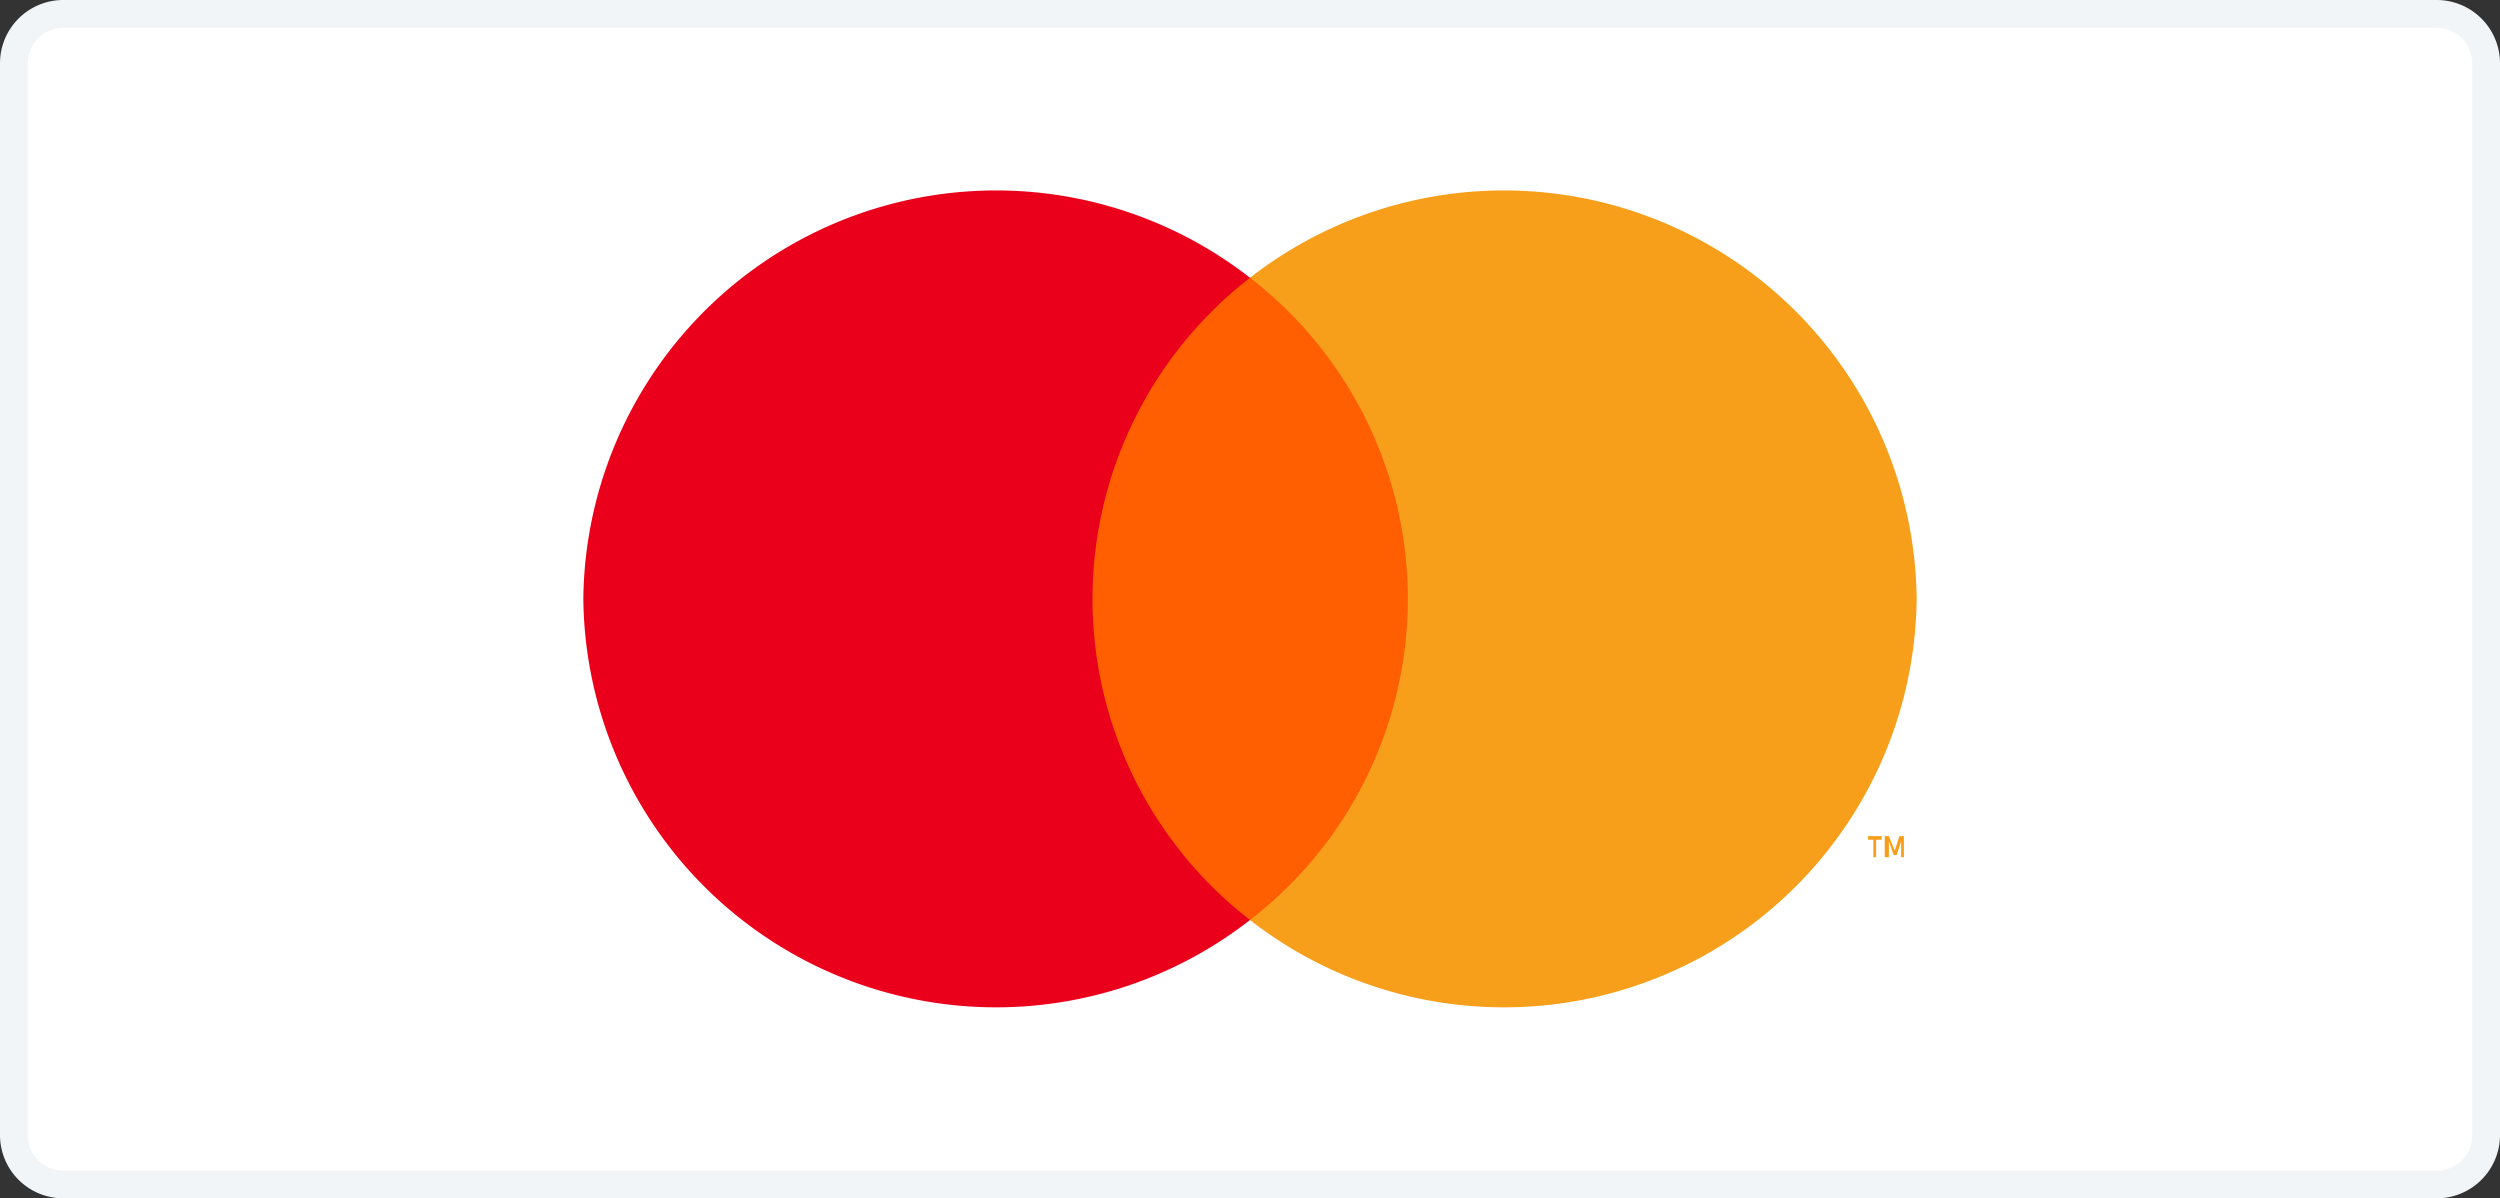 <svg id="Layer_1" data-name="Layer 1" xmlns="http://www.w3.org/2000/svg" viewBox="0 0 90 43.14"><rect x="0" y="0" width="90" height="43.14" fill="#333333" stroke="none"/><defs><style>.cls-1,.cls-2,.cls-3{fill:none;}  .cls-2{clip-rule:evenodd;}  .cls-3,.cls-6,.cls-7,.cls-8{fill-rule:evenodd;}  .cls-4{fill:#fff;}  .cls-5{fill:#f2f5f7;}  .cls-6{fill:#ff5f00;}  .cls-7{fill:#eb001b;}  .cls-8{fill:#f79e1b;}  .cls-9{clip-path:url(#clip-path);}  .cls-10{clip-path:url(#clip-path-2);}  .cls-11{clip-path:url(#clip-path-3);}  .cls-12{clip-path:url(#clip-path-4);}  .cls-13{clip-path:url(#clip-path-5);}  .cls-14{clip-path:url(#clip-path-6);}  .cls-15{clip-path:url(#clip-path-7);}  .cls-16{clip-path:url(#clip-path-8);}  .cls-17{clip-path:url(#clip-path-9);}  .cls-18{clip-path:url(#clip-path-15);}  .cls-19{clip-path:url(#clip-path-16);}  .cls-20{clip-path:url(#clip-path-17);}  .cls-21{clip-path:url(#clip-path-18);}  .cls-22{clip-path:url(#clip-path-19);}</style><clipPath id="clip-path"><rect class="cls-1" x="-86.93" y="-375.87" width="40.5" height="22.5" rx="3.89"/></clipPath><clipPath id="clip-path-2"><path class="cls-1" d="M-77-368.31a6,6,0,0,1-1.73,4.23l2.34,3.22h-2.09l-2.55-3.5.66-.5a4.28,4.28,0,0,0,1.71-3.45ZM-83-360.86h1.7v-7.45H-83Zm7,0h1.6v-7.45h-1.6Zm15.64-5.29a1.86,1.86,0,0,0-1.58.72V-366h-1.52v5.15h1.54v-2.71a1.08,1.08,0,0,1,1.15-1.16c.67,0,1.06.4,1.06,1.15v2.72h1.53v-3.28a2,2,0,0,0-2.18-2Zm-9.2.14H-68v5.15h-1.53v-.33a2.63,2.63,0,0,1-1.52.47,2.7,2.7,0,0,1-2.69-2.72A2.7,2.7,0,0,1-71-366.15a2.63,2.63,0,0,1,1.52.47V-366Zm0,2.57a1.35,1.35,0,0,0-1.38-1.32,1.35,1.35,0,0,0-1.39,1.32,1.36,1.36,0,0,0,1.39,1.33A1.35,1.35,0,0,0-69.5-363.44Zm3.9-1.9V-366h-1.56v5.15h1.57v-2.41c0-.81.87-1.24,1.47-1.24h0V-366a1.92,1.92,0,0,0-1.5.67Zm12.23-.67h1.53v5.15h-1.53v-.33a2.62,2.62,0,0,1-1.51.47,2.7,2.7,0,0,1-2.69-2.72,2.7,2.7,0,0,1,2.69-2.71,2.62,2.62,0,0,1,1.51.47V-366Zm0,2.57a1.35,1.35,0,0,0-1.39-1.32,1.35,1.35,0,0,0-1.38,1.32,1.35,1.35,0,0,0,1.38,1.33A1.36,1.36,0,0,0-53.37-363.44Zm3.16.75a1,1,0,0,0-1,1,1,1,0,0,0,1,1,1,1,0,0,0,1-1A1,1,0,0,0-50.21-362.69Z"/></clipPath><clipPath id="clip-path-3"><rect class="cls-1" x="24.75" y="-375.87" width="40.5" height="22.5" rx="3.89"/></clipPath><clipPath id="clip-path-4"><path class="cls-1" d="M34.65-368.31a6,6,0,0,1-1.73,4.23l2.34,3.22h-2.1l-2.54-3.5.66-.5A4.28,4.28,0,0,0,33-368.31Zm-5.93,7.45h1.7v-7.45h-1.7Zm7,0h1.6v-7.45h-1.6Zm15.64-5.29a1.86,1.86,0,0,0-1.58.72V-366H48.29v5.15h1.54v-2.71A1.08,1.08,0,0,1,51-364.73c.67,0,1.06.4,1.06,1.15v2.72h1.52v-3.28a2,2,0,0,0-2.17-2Zm-9.2.14h1.53v5.15H42.19v-.33a2.68,2.68,0,0,1-1.52.47A2.7,2.7,0,0,1,38-363.44a2.7,2.7,0,0,1,2.69-2.71,2.68,2.68,0,0,1,1.52.47V-366Zm0,2.57a1.35,1.35,0,0,0-1.38-1.32,1.35,1.35,0,0,0-1.39,1.32,1.36,1.36,0,0,0,1.39,1.33A1.35,1.35,0,0,0,42.18-363.44Zm3.9-1.9V-366H44.51v5.15h1.57v-2.41c0-.81.88-1.24,1.48-1.24h0V-366a1.92,1.92,0,0,0-1.5.67ZM58.31-366h1.53v5.15H58.31v-.33a2.62,2.62,0,0,1-1.51.47,2.71,2.71,0,0,1-2.7-2.72,2.7,2.7,0,0,1,2.7-2.71,2.62,2.62,0,0,1,1.51.47V-366Zm0,2.57a1.35,1.35,0,0,0-1.39-1.32,1.35,1.35,0,0,0-1.38,1.32,1.35,1.35,0,0,0,1.38,1.33A1.36,1.36,0,0,0,58.31-363.44Zm3.15.75a1,1,0,0,0-1,1,1,1,0,0,0,1,1,1,1,0,0,0,1-1A1,1,0,0,0,61.46-362.69Z"/></clipPath><clipPath id="clip-path-5"><path class="cls-2" d="M-56.71,332.2h2.85a1.87,1.87,0,0,0,.34,0,1.23,1.23,0,0,0,1-1.2,1.23,1.23,0,0,0-1-1.2,1.87,1.87,0,0,0-.34,0h-2.85Z"/></clipPath><clipPath id="clip-path-6"><path class="cls-2" d="M-54.19,315.18a4.81,4.81,0,0,0-4.93,4.67v4.84h7l.48,0c1.58.07,2.74.84,2.74,2.17,0,1.05-.79,1.94-2.24,2.14v.05c1.6.11,2.82.94,2.82,2.26s-1.34,2.33-3.13,2.33h-7.65v9.5h7.23A4.8,4.8,0,0,0-47,338.5V315.18Z"/></clipPath><clipPath id="clip-path-7"><path class="cls-2" d="M-52.85,327.22a1.14,1.14,0,0,0-1-1.12l-.28,0h-2.59v2.27h2.59l.28,0a1.13,1.13,0,0,0,1-1.11"/></clipPath><clipPath id="clip-path-8"><path class="cls-2" d="M-81.47,315.18a4.81,4.81,0,0,0-4.93,4.67v11.51a10.22,10.22,0,0,0,4.27,1.05c1.7,0,2.64-1,2.64-2.31v-5.41h4.24v5.41c0,2.12-1.38,3.81-6.09,3.81a22.32,22.32,0,0,1-5.06-.58v9.83h7.23a4.8,4.8,0,0,0,4.93-4.66V315.18Z"/></clipPath><clipPath id="clip-path-9"><path class="cls-2" d="M-67.83,315.18a4.81,4.81,0,0,0-4.93,4.67V326c1.25-1,3.41-1.65,6.92-1.5A23.41,23.41,0,0,1-62,325v2a10.2,10.2,0,0,0-3.73-1c-2.67-.19-4.27,1-4.27,3.22s1.6,3.41,4.27,3.22a10.08,10.08,0,0,0,3.73-1v2a24,24,0,0,1-3.87.55c-3.51.15-5.67-.48-6.92-1.49v10.76h7.23a4.8,4.8,0,0,0,4.93-4.66V315.18Z"/></clipPath><clipPath id="clip-path-15"><path class="cls-2" d="M55,332.2h2.85a1.87,1.87,0,0,0,.34,0,1.22,1.22,0,0,0,0-2.4,1.87,1.87,0,0,0-.34,0H55Z"/></clipPath><clipPath id="clip-path-16"><path class="cls-2" d="M57.49,315.18a4.81,4.81,0,0,0-4.93,4.67v4.84h7l.49,0c1.58.07,2.74.84,2.74,2.17A2.27,2.27,0,0,1,60.52,329v.05c1.6.11,2.82.94,2.82,2.26s-1.34,2.33-3.14,2.33H52.56v9.5h7.23a4.8,4.8,0,0,0,4.93-4.66V315.18Z"/></clipPath><clipPath id="clip-path-17"><path class="cls-2" d="M58.83,327.22a1.14,1.14,0,0,0-1-1.12l-.29,0H55v2.27h2.58l.29,0a1.13,1.13,0,0,0,1-1.11"/></clipPath><clipPath id="clip-path-18"><path class="cls-2" d="M30.21,315.18a4.81,4.81,0,0,0-4.93,4.67v11.51a10.17,10.17,0,0,0,4.26,1.05c1.71,0,2.65-1,2.65-2.31v-5.41h4.24v5.41c0,2.12-1.38,3.81-6.09,3.81a22.32,22.32,0,0,1-5.06-.58v9.83h7.23a4.8,4.8,0,0,0,4.93-4.66V315.18Z"/></clipPath><clipPath id="clip-path-19"><path class="cls-2" d="M43.85,315.18a4.81,4.81,0,0,0-4.93,4.67V326c1.25-1,3.41-1.65,6.92-1.5a23.41,23.41,0,0,1,3.87.56v2A10.2,10.2,0,0,0,46,326c-2.67-.19-4.27,1-4.27,3.22s1.6,3.41,4.27,3.22a10.08,10.08,0,0,0,3.73-1v2a24,24,0,0,1-3.87.55c-3.51.15-5.67-.48-6.92-1.49v10.76h7.23a4.8,4.8,0,0,0,4.93-4.66V315.18Z"/></clipPath></defs><title>Payment-Method-Logos</title><rect class="cls-4" x="0.5" y="0.5" width="89" height="42.14" rx="1.78"/><path class="cls-5" d="M87.72,1A1.28,1.28,0,0,1,89,2.28V40.87a1.27,1.27,0,0,1-1.28,1.27H2.28A1.27,1.27,0,0,1,1,40.87V2.28A1.28,1.28,0,0,1,2.28,1H87.72m0-1H2.28A2.28,2.28,0,0,0,0,2.28V40.87a2.28,2.28,0,0,0,2.28,2.27H87.72A2.28,2.28,0,0,0,90,40.87V2.28A2.28,2.28,0,0,0,87.72,0Z"/><path class="cls-6" d="M38.51,33.12h13V10h-13Z"/><path class="cls-7" d="M39.33,21.57A14.63,14.63,0,0,1,45,10,14.86,14.86,0,0,0,21,21.57,14.86,14.86,0,0,0,45,33.12a14.61,14.61,0,0,1-5.67-11.55"/><path class="cls-8" d="M69,21.57A14.86,14.86,0,0,1,45,33.12,14.6,14.6,0,0,0,45,10,14.86,14.86,0,0,1,69,21.57"/><path class="cls-8" d="M68.54,30.86V30.1h-.16l-.17.52L68,30.1h-.15v.76H68v-.57l.17.49h.11l.16-.49v.57Zm-1,0v-.63h.2V30.1h-.49v.13h.19v.63Z"/></svg>
